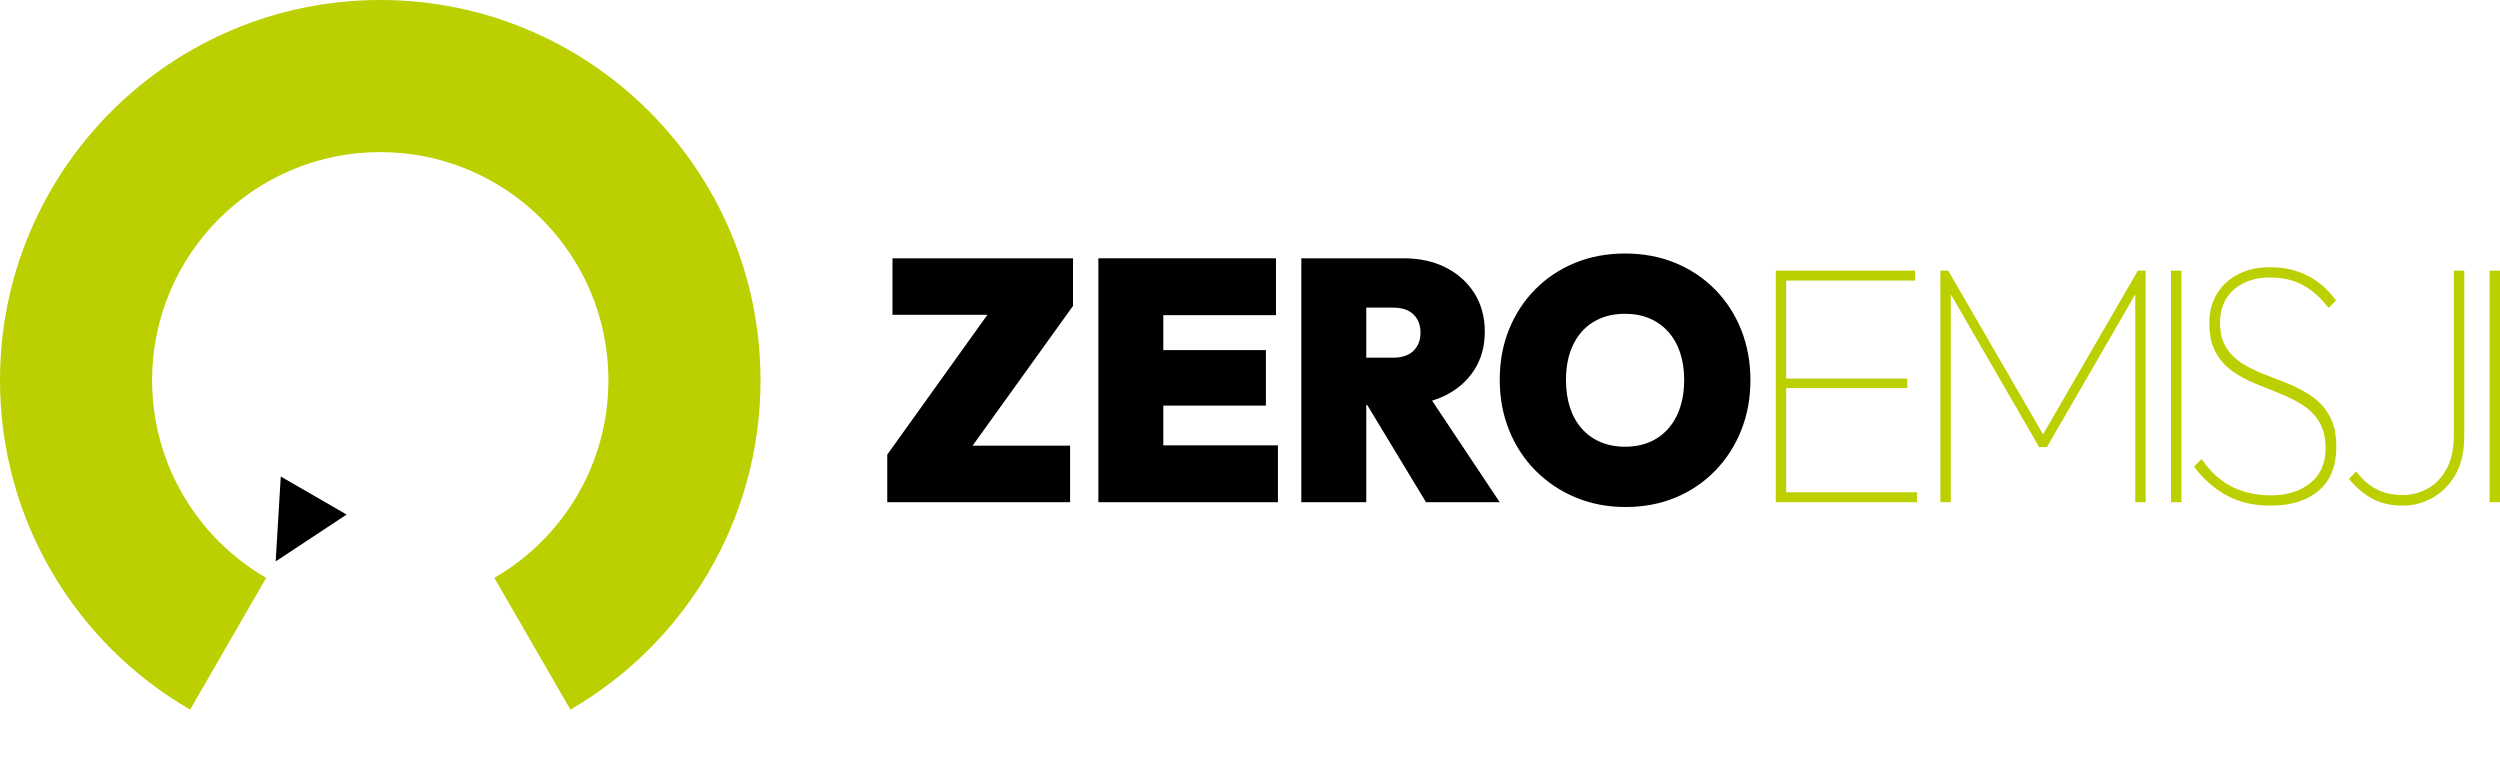 <?xml version="1.0" encoding="utf-8"?>
<!-- Generator: Adobe Illustrator 15.0.0, SVG Export Plug-In . SVG Version: 6.00 Build 0)  -->
<!DOCTYPE svg PUBLIC "-//W3C//DTD SVG 1.1//EN" "http://www.w3.org/Graphics/SVG/1.1/DTD/svg11.dtd">
<svg version="1.1" id="Warstwa_1" xmlns:x="http://ns.adobe.com/Extensibility/1.0/" xmlns:i="http://ns.adobe.com/AdobeIllustrator/10.0/" xmlns:graph="http://ns.adobe.com/Graphs/1.0/"
	 xmlns="http://www.w3.org/2000/svg" xmlns:xlink="http://www.w3.org/1999/xlink" x="0px" y="0px" width="1397.727px"
	 height="425.197px" viewBox="0 0 1397.727 425.197" enable-background="new 0 0 1397.727 425.197" xml:space="preserve">
<g>
	<path d="M908.928,283.464c-10.168,0-19.518-1.787-28.051-5.362s-15.977-8.555-22.331-14.939
		c-6.354-6.384-11.287-13.918-14.797-22.601c-3.51-8.683-5.265-18.067-5.265-28.154c0-10.215,1.725-19.6,5.174-28.155
		c3.45-8.555,8.321-16.024,14.615-22.409c6.294-6.384,13.707-11.333,22.24-14.844s17.883-5.267,28.051-5.267
		c10.166,0,19.516,1.756,28.049,5.267s15.947,8.459,22.24,14.844c6.295,6.384,11.166,13.886,14.615,22.505
		c3.449,8.619,5.174,18.036,5.174,28.25c0,10.087-1.725,19.439-5.174,28.059s-8.32,16.152-14.615,22.601
		c-6.293,6.448-13.676,11.428-22.148,14.939S918.973,283.464,908.928,283.464L908.928,283.464z M908.564,249.755
		c6.777,0,12.648-1.532,17.609-4.597c4.963-3.064,8.775-7.405,11.439-13.023c2.662-5.618,3.994-12.194,3.994-19.728
		c0-5.618-0.758-10.694-2.27-15.227c-1.514-4.533-3.723-8.427-6.627-11.683c-2.906-3.256-6.385-5.746-10.439-7.47
		s-8.625-2.585-13.707-2.585c-6.779,0-12.648,1.5-17.611,4.5c-4.963,3.001-8.775,7.278-11.438,12.833
		c-2.662,5.555-3.994,12.098-3.994,19.632c0,5.745,0.756,10.917,2.27,15.514c1.512,4.597,3.721,8.523,6.627,11.779
		c2.904,3.256,6.385,5.745,10.439,7.469C898.912,248.894,903.48,249.755,908.564,249.755L908.564,249.755z"/>
	<path d="M797.272,280.783l-32.904-54.395h-0.501v54.395h-36.311V144.414h29.412h6.899h20.878c8.957,0,16.824,1.724,23.602,5.171
		c6.778,3.448,12.104,8.236,15.977,14.365c3.873,6.129,5.81,13.28,5.81,21.452s-1.967,15.322-5.9,21.451
		s-9.411,10.917-16.431,14.365c-2.248,1.104-4.628,2.031-7.137,2.781l37.819,56.784H797.272L797.272,280.783z M763.866,171.994
		v27.964h15.069c4.962,0,8.745-1.277,11.347-3.831c2.602-2.554,3.903-5.938,3.903-10.151c0-4.214-1.301-7.598-3.903-10.151
		c-2.603-2.554-6.385-3.831-11.347-3.831H763.866L763.866,171.994z"/>
	<polygon points="645.118,144.414 650.395,144.414 713.382,144.414 713.382,176.208 650.395,176.208 650.395,195.744 
		707.754,195.744 707.754,226.771 650.395,226.771 650.395,248.989 714.472,248.989 714.472,280.783 650.395,280.783 
		645.118,280.783 614.085,280.783 614.085,144.414 645.118,144.414 	"/>
	<polygon points="498.968,176.017 498.968,144.414 599.912,144.414 599.912,171.036 543.759,249.181 598.278,249.181 
		598.278,280.783 496.063,280.783 496.063,254.16 552.045,176.017 498.968,176.017 	"/>
	<polygon fill="#BCCF00" points="1391.918,280.783 1391.918,151.309 1397.727,151.309 1397.727,280.783 1391.918,280.783 	"/>
	<path fill="#BCCF00" d="M1343.432,282.698c-6.658,0-12.377-1.309-17.158-3.927c-4.779-2.617-9.107-6.288-12.98-11.013l3.994-4.214
		c3.268,4.342,6.99,7.63,11.166,9.864s9.168,3.352,14.979,3.352c4.598,0,9.076-1.117,13.434-3.352s7.959-5.874,10.803-10.917
		c2.844-5.044,4.266-11.651,4.266-19.823v-91.36h5.811v92.508c0,8.684-1.664,15.897-4.992,21.643
		c-3.328,5.746-7.625,10.056-12.891,12.929S1349.119,282.698,1343.432,282.698L1343.432,282.698z"/>
	<path fill="#BCCF00" d="M1269.352,282.698c-9.441,0-17.672-1.947-24.691-5.842s-13.012-9.226-17.975-15.992l4.176-4.214
		c5.084,7.278,10.834,12.481,17.248,15.609c6.414,3.129,13.617,4.692,21.605,4.692c8.955,0,16.279-2.299,21.967-6.895
		c5.689-4.598,8.533-10.981,8.533-19.153c0-6.129-1.18-11.141-3.539-15.035c-2.361-3.895-5.479-7.055-9.352-9.48
		c-3.873-2.427-8.109-4.565-12.709-6.416c-4.598-1.852-9.197-3.703-13.797-5.555s-8.836-4.149-12.709-6.896
		c-3.873-2.745-6.99-6.256-9.35-10.534c-2.361-4.277-3.541-9.736-3.541-16.376c0-6.256,1.422-11.715,4.268-16.375
		c2.844-4.661,6.809-8.3,11.891-10.917c5.084-2.618,11.016-3.927,17.793-3.927c7.867,0,14.887,1.596,21.061,4.788
		c6.172,3.192,11.438,7.789,15.795,13.791l-4.176,4.213c-4.115-5.49-8.807-9.704-14.07-12.641
		c-5.266-2.937-11.469-4.405-18.609-4.405c-8.23,0-14.947,2.234-20.152,6.704c-5.205,4.469-7.807,10.662-7.807,18.578
		c0,5.746,1.18,10.438,3.539,14.078c2.361,3.639,5.479,6.64,9.352,9.002s8.107,4.405,12.707,6.129s9.199,3.543,13.799,5.458
		c4.6,1.916,8.836,4.278,12.709,7.087c3.873,2.81,6.99,6.416,9.35,10.821c2.361,4.405,3.541,9.991,3.541,16.759
		c0,10.854-3.299,19.058-9.895,24.611C1289.715,279.921,1280.729,282.698,1269.352,282.698L1269.352,282.698z"/>
	<polygon fill="#BCCF00" points="1213.791,280.783 1213.791,151.309 1219.6,151.309 1219.6,280.783 1213.791,280.783 	"/>
	<polygon fill="#BCCF00" points="1084.875,280.783 1084.875,151.309 1089.232,151.309 1142.248,242.854 1142.248,242.854 
		1195.26,151.309 1199.617,151.309 1199.617,280.783 1193.807,280.783 1193.807,164.551 1193.807,164.551 1144.424,249.946 
		1140.068,249.946 1090.686,164.547 1090.686,164.547 1090.686,280.783 1084.875,280.783 	"/>
	<polygon fill="#BCCF00" points="996.084,151.309 998.627,151.309 1070.703,151.309 1070.703,156.863 998.627,156.863 
		998.627,211.641 1066.346,211.641 1066.346,217.004 998.627,217.004 998.627,275.229 1071.791,275.229 1071.791,280.783 
		998.627,280.783 996.084,280.783 992.816,280.783 992.816,151.309 996.084,151.309 	"/>
	<path fill-rule="evenodd" clip-rule="evenodd" fill="#BCCF00" d="M212.599,0c117.395,0,212.599,95.203,212.599,212.599
		c0,78.668-42.756,147.366-106.289,184.133l-18.096-31.343l-24.428-42.311c38.12-22.06,63.773-63.278,63.773-110.479
		c0-70.438-57.122-127.56-127.559-127.56S85.04,142.161,85.04,212.599c0,47.201,25.653,88.42,63.773,110.479l-24.428,42.311
		l-18.096,31.343C42.756,359.965,0,291.267,0,212.599C0,95.203,95.204,0,212.599,0L212.599,0z"/>
	<polygon fill-rule="evenodd" clip-rule="evenodd" points="154.126,313.874 173.962,300.778 193.798,287.682 175.387,277.052 
		156.975,266.422 155.551,290.147 154.126,313.874 	"/>
</g>
</svg>
